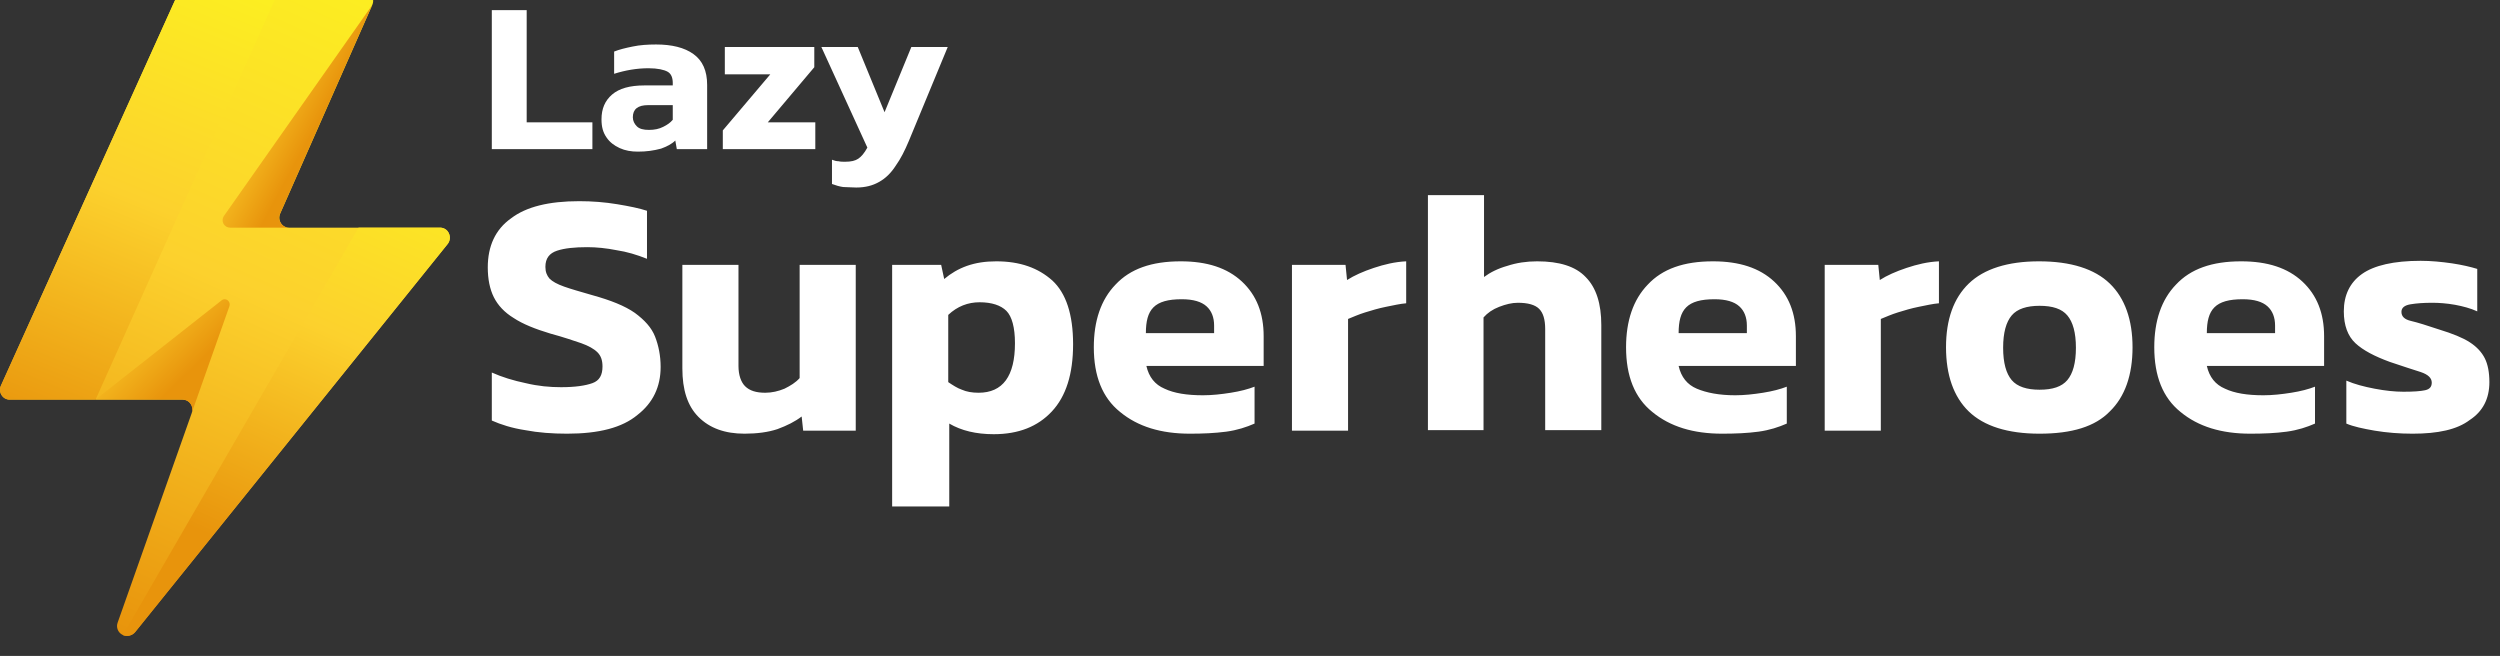 <svg width="202" height="53" viewBox="0 0 202 53" fill="none" xmlns="http://www.w3.org/2000/svg">
<rect x="0" y="0" width="202" height="53" fill="#333333" stroke="none"/>
<g clip-path="url(#clip0_425_1540)">
<path d="M69.185 15.152C68.776 15.152 68.409 15.111 68.123 15.111C67.837 15.07 67.551 14.989 67.224 14.866V12.906C67.428 12.988 67.592 13.028 67.755 13.028C67.919 13.069 68.082 13.069 68.286 13.069C68.776 13.069 69.103 12.988 69.348 12.824C69.593 12.661 69.838 12.375 70.083 11.926L66.367 3.798H69.307L71.472 9.067L73.636 3.798H76.577L73.432 11.395C73.105 12.171 72.779 12.824 72.37 13.396C72.003 13.968 71.553 14.417 71.022 14.703C70.532 14.989 69.92 15.152 69.185 15.152ZM58.403 12.048V10.537L62.242 6.004H58.566V3.798H65.795V5.432L62.038 9.884H65.877V12.048H58.403ZM52.44 10.496C52.889 10.496 53.257 10.415 53.583 10.251C53.91 10.088 54.155 9.924 54.359 9.679V8.495H52.358C51.541 8.495 51.133 8.822 51.133 9.475C51.133 9.761 51.255 10.006 51.46 10.21C51.664 10.415 51.991 10.496 52.44 10.496ZM51.541 12.252C51.01 12.252 50.52 12.171 50.071 11.966C49.622 11.762 49.254 11.476 49.009 11.109C48.723 10.7 48.601 10.251 48.601 9.639C48.601 8.781 48.887 8.127 49.459 7.637C50.03 7.147 50.888 6.902 52.072 6.902H54.359V6.698C54.359 6.29 54.237 5.963 53.951 5.8C53.665 5.636 53.134 5.514 52.399 5.514C51.46 5.514 50.52 5.677 49.622 5.963V4.166C50.03 4.003 50.52 3.88 51.133 3.757C51.705 3.635 52.358 3.594 53.012 3.594C54.278 3.594 55.299 3.839 56.034 4.37C56.769 4.901 57.137 5.718 57.137 6.861V12.048H54.686L54.564 11.354C54.278 11.64 53.869 11.844 53.42 12.007C52.807 12.171 52.236 12.252 51.541 12.252ZM39.738 12.048V0.817H42.556V9.884H47.866V12.048H39.738Z" fill="white"/>
<path d="M194.934 35.042C193.873 35.042 192.852 34.96 191.871 34.797C190.932 34.633 190.156 34.47 189.584 34.225V30.754C190.238 31.04 191.014 31.244 191.871 31.407C192.729 31.57 193.505 31.652 194.199 31.652C195.016 31.652 195.588 31.611 195.955 31.529C196.323 31.448 196.486 31.244 196.486 30.917C196.486 30.549 196.201 30.264 195.588 30.059C194.975 29.855 194.158 29.61 193.097 29.242C191.871 28.793 190.932 28.303 190.319 27.731C189.707 27.16 189.38 26.302 189.38 25.158C189.38 23.851 189.87 22.83 190.85 22.136C191.831 21.442 193.423 21.074 195.588 21.074C196.446 21.074 197.262 21.156 198.12 21.278C198.937 21.401 199.631 21.564 200.162 21.728V25.158C199.631 24.913 199.019 24.75 198.365 24.627C197.671 24.505 197.058 24.464 196.527 24.464C195.833 24.464 195.261 24.505 194.771 24.587C194.281 24.668 194.036 24.872 194.036 25.199C194.036 25.567 194.281 25.812 194.812 25.934C195.343 26.057 196.119 26.302 197.099 26.629C198.161 26.955 198.978 27.282 199.549 27.65C200.121 28.017 200.53 28.466 200.775 28.957C201.02 29.447 201.142 30.1 201.142 30.876C201.142 32.224 200.611 33.245 199.549 33.939C198.528 34.715 196.977 35.042 194.934 35.042ZM178.312 26.915H183.826V26.302C183.826 25.648 183.621 25.117 183.213 24.75C182.805 24.382 182.151 24.178 181.212 24.178C180.109 24.178 179.374 24.382 178.925 24.832C178.476 25.281 178.312 25.975 178.312 26.915ZM181.824 35.042C179.497 35.042 177.618 34.47 176.188 33.286C174.759 32.142 174.065 30.386 174.065 28.058C174.065 25.934 174.636 24.219 175.821 22.994C177.005 21.728 178.721 21.115 181.089 21.115C183.213 21.115 184.847 21.646 186.031 22.749C187.215 23.851 187.787 25.322 187.787 27.16V29.569H178.312C178.516 30.468 179.006 31.08 179.782 31.407C180.558 31.775 181.579 31.938 182.886 31.938C183.621 31.938 184.357 31.856 185.133 31.734C185.909 31.611 186.521 31.448 187.052 31.244V34.225C186.399 34.511 185.664 34.756 184.765 34.879C183.867 35.001 182.886 35.042 181.824 35.042ZM164.794 31.489C165.856 31.489 166.591 31.244 167.04 30.713C167.489 30.182 167.734 29.324 167.734 28.099C167.734 26.874 167.489 26.016 167.04 25.485C166.591 24.954 165.856 24.709 164.794 24.709C163.773 24.709 162.997 24.954 162.547 25.485C162.098 26.016 161.853 26.874 161.853 28.099C161.853 29.324 162.098 30.182 162.547 30.713C162.997 31.244 163.773 31.489 164.794 31.489ZM164.794 35.042C162.221 35.042 160.301 34.429 159.076 33.245C157.851 32.06 157.238 30.304 157.238 28.058C157.238 25.812 157.851 24.096 159.076 22.912C160.301 21.728 162.221 21.115 164.753 21.115C167.326 21.115 169.245 21.728 170.471 22.912C171.696 24.096 172.309 25.853 172.309 28.058C172.309 30.304 171.696 32.06 170.471 33.245C169.286 34.47 167.408 35.042 164.794 35.042ZM147.436 34.756V21.401H151.765L151.888 22.626C152.46 22.259 153.195 21.932 154.053 21.646C154.91 21.36 155.768 21.156 156.666 21.115V24.505C156.176 24.546 155.645 24.668 155.033 24.791C154.42 24.913 153.889 25.077 153.358 25.24C152.827 25.403 152.378 25.608 151.97 25.771V34.797H147.436V34.756ZM135.633 26.915H141.147V26.302C141.147 25.648 140.943 25.117 140.534 24.75C140.126 24.382 139.472 24.178 138.533 24.178C137.43 24.178 136.695 24.382 136.246 24.832C135.797 25.281 135.633 25.975 135.633 26.915ZM139.146 35.042C136.818 35.042 134.939 34.47 133.509 33.286C132.08 32.142 131.386 30.386 131.386 28.058C131.386 25.934 131.958 24.219 133.142 22.994C134.326 21.728 136.042 21.115 138.41 21.115C140.534 21.115 142.168 21.646 143.352 22.749C144.537 23.851 145.108 25.322 145.108 27.16V29.569H135.633C135.837 30.468 136.328 31.08 137.103 31.407C137.879 31.734 138.9 31.938 140.207 31.938C140.943 31.938 141.678 31.856 142.454 31.734C143.23 31.611 143.842 31.448 144.373 31.244V34.225C143.72 34.511 142.985 34.756 142.086 34.879C141.188 35.001 140.207 35.042 139.146 35.042ZM115.376 34.756V15.765H119.909V22.381C120.399 22.014 121.053 21.687 121.788 21.483C122.523 21.238 123.34 21.115 124.198 21.115C125.995 21.115 127.302 21.523 128.118 22.381C128.976 23.239 129.385 24.546 129.385 26.261V34.756H124.851V26.588C124.851 25.812 124.688 25.281 124.361 24.954C124.034 24.627 123.463 24.464 122.646 24.464C122.156 24.464 121.666 24.587 121.135 24.791C120.604 24.995 120.195 25.281 119.869 25.648V34.756H115.376ZM104.39 34.756V21.401H108.719L108.841 22.626C109.413 22.259 110.148 21.932 111.006 21.646C111.864 21.36 112.721 21.156 113.62 21.115V24.505C113.13 24.546 112.599 24.668 111.986 24.791C111.374 24.913 110.843 25.077 110.312 25.24C109.781 25.403 109.332 25.608 108.923 25.771V34.797H104.39V34.756ZM92.587 26.915H98.1V26.302C98.1 25.648 97.896 25.117 97.488 24.75C97.079 24.382 96.426 24.178 95.486 24.178C94.384 24.178 93.649 24.382 93.199 24.832C92.75 25.281 92.587 25.975 92.587 26.915ZM96.14 35.042C93.812 35.042 91.933 34.47 90.504 33.286C89.074 32.142 88.38 30.386 88.38 28.058C88.38 25.934 88.952 24.219 90.136 22.994C91.321 21.728 93.036 21.115 95.405 21.115C97.528 21.115 99.162 21.646 100.347 22.749C101.531 23.851 102.103 25.322 102.103 27.16V29.569H92.628C92.832 30.468 93.322 31.08 94.098 31.407C94.874 31.775 95.895 31.938 97.202 31.938C97.937 31.938 98.672 31.856 99.448 31.734C100.224 31.611 100.837 31.448 101.368 31.244V34.225C100.714 34.511 99.979 34.756 99.08 34.879C98.141 35.001 97.202 35.042 96.14 35.042ZM79.068 31.734C81.029 31.734 82.009 30.386 82.009 27.731C82.009 26.465 81.764 25.567 81.315 25.117C80.865 24.668 80.13 24.423 79.15 24.423C78.211 24.423 77.353 24.75 76.618 25.444V30.876C76.985 31.121 77.353 31.366 77.721 31.489C78.088 31.652 78.537 31.734 79.068 31.734ZM72.085 40.882V21.401H76.046L76.291 22.544C76.822 22.095 77.435 21.728 78.129 21.483C78.823 21.238 79.599 21.115 80.498 21.115C82.417 21.115 83.888 21.646 85.031 22.667C86.134 23.688 86.706 25.403 86.706 27.813C86.706 30.223 86.134 32.02 84.99 33.245C83.847 34.47 82.295 35.083 80.293 35.083C78.864 35.083 77.68 34.797 76.7 34.225V40.923H72.085V40.882ZM60.159 35.042C58.566 35.042 57.341 34.593 56.442 33.694C55.544 32.796 55.135 31.489 55.135 29.773V21.401H59.669V29.569C59.669 30.304 59.873 30.876 60.2 31.203C60.567 31.57 61.098 31.734 61.833 31.734C62.364 31.734 62.895 31.611 63.385 31.407C63.875 31.162 64.284 30.917 64.611 30.549V21.401H69.144V34.797H64.897L64.774 33.653C64.243 34.062 63.59 34.388 62.814 34.674C62.078 34.919 61.18 35.042 60.159 35.042ZM45.824 35.042C44.639 35.042 43.496 34.96 42.434 34.756C41.372 34.593 40.474 34.307 39.738 33.98V30.1C40.555 30.468 41.495 30.754 42.475 30.958C43.496 31.203 44.435 31.285 45.334 31.285C46.477 31.285 47.294 31.162 47.866 30.958C48.438 30.754 48.682 30.304 48.682 29.61C48.682 29.12 48.56 28.752 48.274 28.466C47.988 28.181 47.539 27.936 46.967 27.731C46.355 27.527 45.538 27.241 44.476 26.955C43.251 26.588 42.23 26.179 41.495 25.689C40.759 25.24 40.228 24.668 39.902 24.015C39.575 23.361 39.412 22.544 39.412 21.605C39.412 19.89 40.024 18.542 41.29 17.644C42.516 16.704 44.353 16.255 46.804 16.255C47.866 16.255 48.887 16.337 49.867 16.5C50.847 16.663 51.664 16.827 52.277 17.031V20.911C51.46 20.584 50.643 20.339 49.826 20.217C49.009 20.053 48.193 19.971 47.457 19.971C46.436 19.971 45.62 20.053 45.007 20.257C44.394 20.462 44.068 20.87 44.068 21.564C44.068 21.973 44.19 22.259 44.394 22.504C44.639 22.749 45.007 22.953 45.579 23.157C46.15 23.361 46.886 23.566 47.866 23.851C49.336 24.26 50.48 24.709 51.296 25.281C52.072 25.853 52.644 26.465 52.93 27.2C53.216 27.936 53.379 28.752 53.379 29.651C53.379 31.244 52.767 32.551 51.501 33.531C50.275 34.552 48.397 35.042 45.824 35.042Z" fill="white"/>
<path d="M14.247 -0.214L0.082 31.141C0.022 31.264 -0.006 31.4 0.001 31.536C0.008 31.672 0.05 31.805 0.123 31.92C0.194 32.036 0.294 32.132 0.414 32.197C0.533 32.261 0.668 32.293 0.804 32.289H14.747C14.877 32.288 15.005 32.318 15.12 32.378C15.236 32.438 15.334 32.525 15.408 32.632C15.482 32.738 15.528 32.862 15.543 32.991C15.558 33.12 15.541 33.25 15.493 33.371L9.509 50.298C9.439 50.481 9.439 50.683 9.508 50.866C9.578 51.049 9.712 51.2 9.886 51.29C10.063 51.38 10.266 51.404 10.46 51.359C10.653 51.314 10.824 51.203 10.944 51.044L36.151 19.739C36.253 19.62 36.319 19.474 36.341 19.318C36.362 19.163 36.339 19.004 36.273 18.862C36.212 18.72 36.11 18.599 35.98 18.516C35.85 18.433 35.698 18.39 35.544 18.394H23.363C23.228 18.398 23.095 18.365 22.977 18.3C22.859 18.236 22.76 18.141 22.691 18.026C22.618 17.91 22.576 17.778 22.567 17.642C22.559 17.506 22.584 17.37 22.641 17.247L30.076 0.409C30.133 0.286 30.159 0.15 30.15 0.014C30.142 -0.122 30.099 -0.254 30.027 -0.369C29.957 -0.484 29.858 -0.578 29.74 -0.643C29.622 -0.708 29.489 -0.74 29.355 -0.738H15.051C14.88 -0.737 14.714 -0.687 14.572 -0.594C14.43 -0.501 14.317 -0.369 14.247 -0.214Z" fill="url(#paint0_linear_425_1540)"/>
<path d="M36.16 19.73L10.929 51.06C10.812 51.205 10.652 51.309 10.471 51.354C10.291 51.4 10.101 51.386 9.929 51.315L28.971 18.394H35.546C35.7 18.39 35.852 18.432 35.982 18.516C36.112 18.599 36.214 18.719 36.275 18.861C36.338 19.003 36.36 19.159 36.34 19.312C36.32 19.465 36.258 19.61 36.16 19.73Z" fill="url(#paint1_linear_425_1540)"/>
<path d="M22.527 -0.738L7.722 32.289H0.787C0.654 32.291 0.522 32.258 0.406 32.193C0.289 32.129 0.192 32.034 0.123 31.92C0.05 31.804 0.008 31.672 0.001 31.536C-0.006 31.399 0.022 31.264 0.082 31.141L14.247 -0.214C14.314 -0.368 14.424 -0.499 14.563 -0.592C14.703 -0.685 14.867 -0.736 15.034 -0.738H22.527Z" fill="url(#paint2_linear_425_1540)"/>
<path d="M18.543 24.723L15.493 33.355C15.535 33.234 15.548 33.105 15.531 32.978C15.514 32.852 15.467 32.731 15.395 32.625C15.323 32.518 15.225 32.431 15.11 32.373C14.996 32.314 14.868 32.285 14.739 32.289H7.714L17.92 24.256C18.239 24.018 18.657 24.354 18.543 24.723Z" fill="url(#paint3_linear_425_1540)"/>
<path d="M23.363 18.394H18.592C18.483 18.395 18.375 18.367 18.281 18.311C18.187 18.256 18.11 18.176 18.057 18.08C18.005 17.984 17.98 17.875 17.985 17.766C17.989 17.657 18.024 17.551 18.084 17.46L30.076 0.409L22.642 17.247C22.396 17.804 22.773 18.394 23.363 18.394Z" fill="url(#paint4_linear_425_1540)"/>
</g>
<defs>
<linearGradient id="paint0_linear_425_1540" x1="7.164" y1="50.08" x2="29.747" y2="-0.642" gradientUnits="userSpaceOnUse">
<stop stop-color="#E8940C"/>
<stop offset="0.53" stop-color="#FCD12D"/>
<stop offset="1" stop-color="#FCEE21"/>
</linearGradient>
<linearGradient id="paint1_linear_425_1540" x1="19.151" y1="44.252" x2="33.768" y2="11.606" gradientUnits="userSpaceOnUse">
<stop stop-color="#E8940C"/>
<stop offset="0.53" stop-color="#FCD12D"/>
<stop offset="1" stop-color="#FCEE21"/>
</linearGradient>
<linearGradient id="paint2_linear_425_1540" x1="3.01" y1="35.691" x2="18" y2="-1.342" gradientUnits="userSpaceOnUse">
<stop stop-color="#E8940C"/>
<stop offset="0.53" stop-color="#FCD12D"/>
<stop offset="1" stop-color="#FCEE21"/>
</linearGradient>
<linearGradient id="paint3_linear_425_1540" x1="15.022" y1="30.307" x2="6.609" y2="21.607" gradientUnits="userSpaceOnUse">
<stop stop-color="#E8940C"/>
<stop offset="0.6" stop-color="#FCD12D"/>
<stop offset="1" stop-color="#FCEE21"/>
</linearGradient>
<linearGradient id="paint4_linear_425_1540" x1="25.561" y1="10.113" x2="16.774" y2="5.338" gradientUnits="userSpaceOnUse">
<stop stop-color="#E8940C"/>
<stop offset="0.6" stop-color="#FCD12D"/>
<stop offset="1" stop-color="#FCEE21"/>
</linearGradient>
<clipPath id="clip0_425_1540">
<rect width="202" height="52.522" fill="white"/>
</clipPath>
</defs>
</svg>
